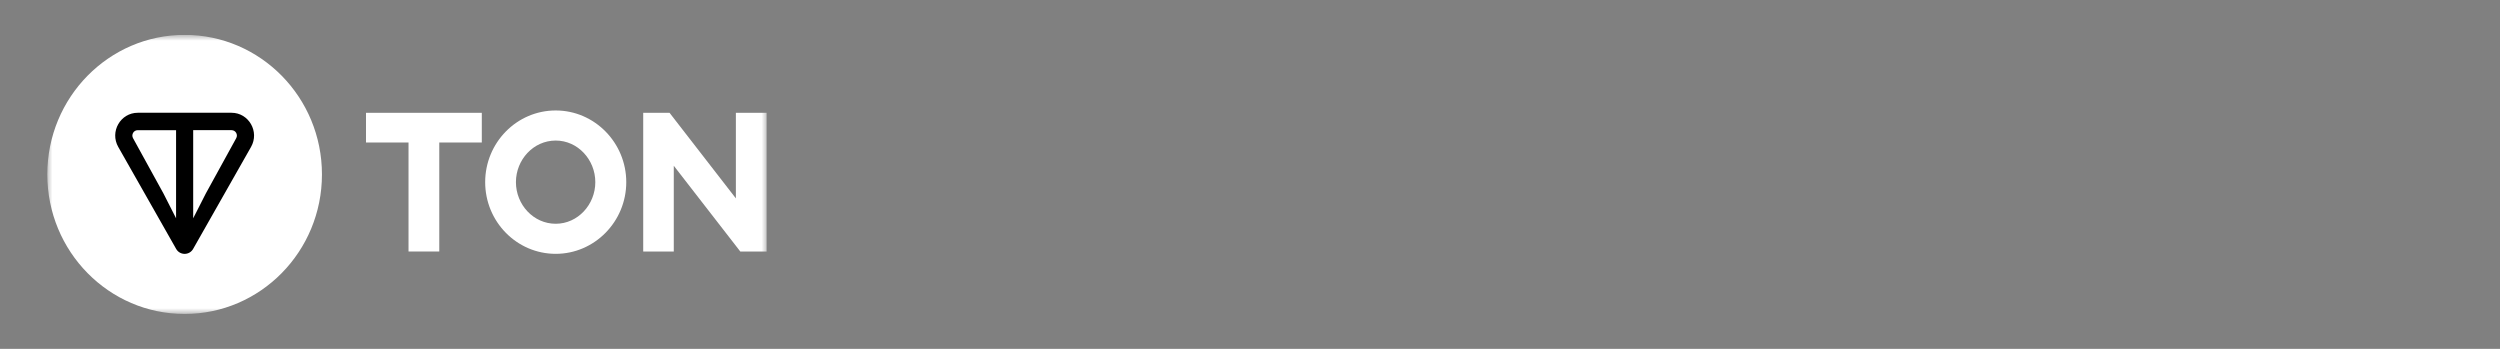 <svg width="215" height="30" viewBox="0 0 215 30" fill="none" xmlns="http://www.w3.org/2000/svg">
<rect x="0" y="0" width="215" height="30" fill="#808080" stroke="none"/>
<g clip-path="url(#clip0_520_86)">
<mask id="mask0_520_86" style="mask-type:luminance" maskUnits="userSpaceOnUse" x="4" y="3" width="62" height="24">
<path d="M66 3H4V27H66V3Z" fill="white"/>
</mask>
<g mask="url(#mask0_520_86)">
<path d="M15.879 27C22.401 27 27.688 21.627 27.688 15C27.688 8.373 22.401 3 15.879 3C9.357 3 4.069 8.373 4.069 15C4.069 21.627 9.357 27 15.879 27Z" fill="white"/>
<path d="M19.911 9.698H11.847C10.364 9.698 9.424 11.323 10.17 12.637L15.147 21.403C15.472 21.976 16.286 21.976 16.611 21.403L21.589 12.637C22.334 11.325 21.394 9.698 19.913 9.698H19.911ZM15.143 18.774L14.059 16.643L11.444 11.889C11.271 11.585 11.484 11.195 11.845 11.195H15.142V18.776L15.143 18.774ZM20.312 11.888L17.698 16.644L16.614 18.774V11.194H19.91C20.272 11.194 20.485 11.584 20.312 11.888Z" fill="black"/>
<path d="M35.133 21.629H37.778V12.255H41.435V9.702H31.476V12.255H35.133V21.629Z" fill="white"/>
<path d="M47.792 21.83C51.131 21.83 53.859 19.059 53.859 15.665C53.859 12.272 51.131 9.5 47.792 9.5C44.436 9.5 41.725 12.272 41.725 15.665C41.725 19.059 44.436 21.83 47.792 21.83ZM47.792 19.244C45.874 19.244 44.37 17.597 44.37 15.665C44.37 13.734 45.874 12.087 47.792 12.087C49.693 12.087 51.197 13.734 51.197 15.665C51.197 17.597 49.693 19.244 47.792 19.244Z" fill="white"/>
<path d="M65.93 21.629V9.702H63.285V17.06L57.581 9.702H55.316V21.629H57.945V14.255L63.665 21.629H65.93Z" fill="white"/>
</g>
</g>
<defs>
<clipPath id="clip0_520_86">
<rect width="62" height="24" fill="white" transform="translate(4 3)"/>
</clipPath>
</defs>
</svg>
